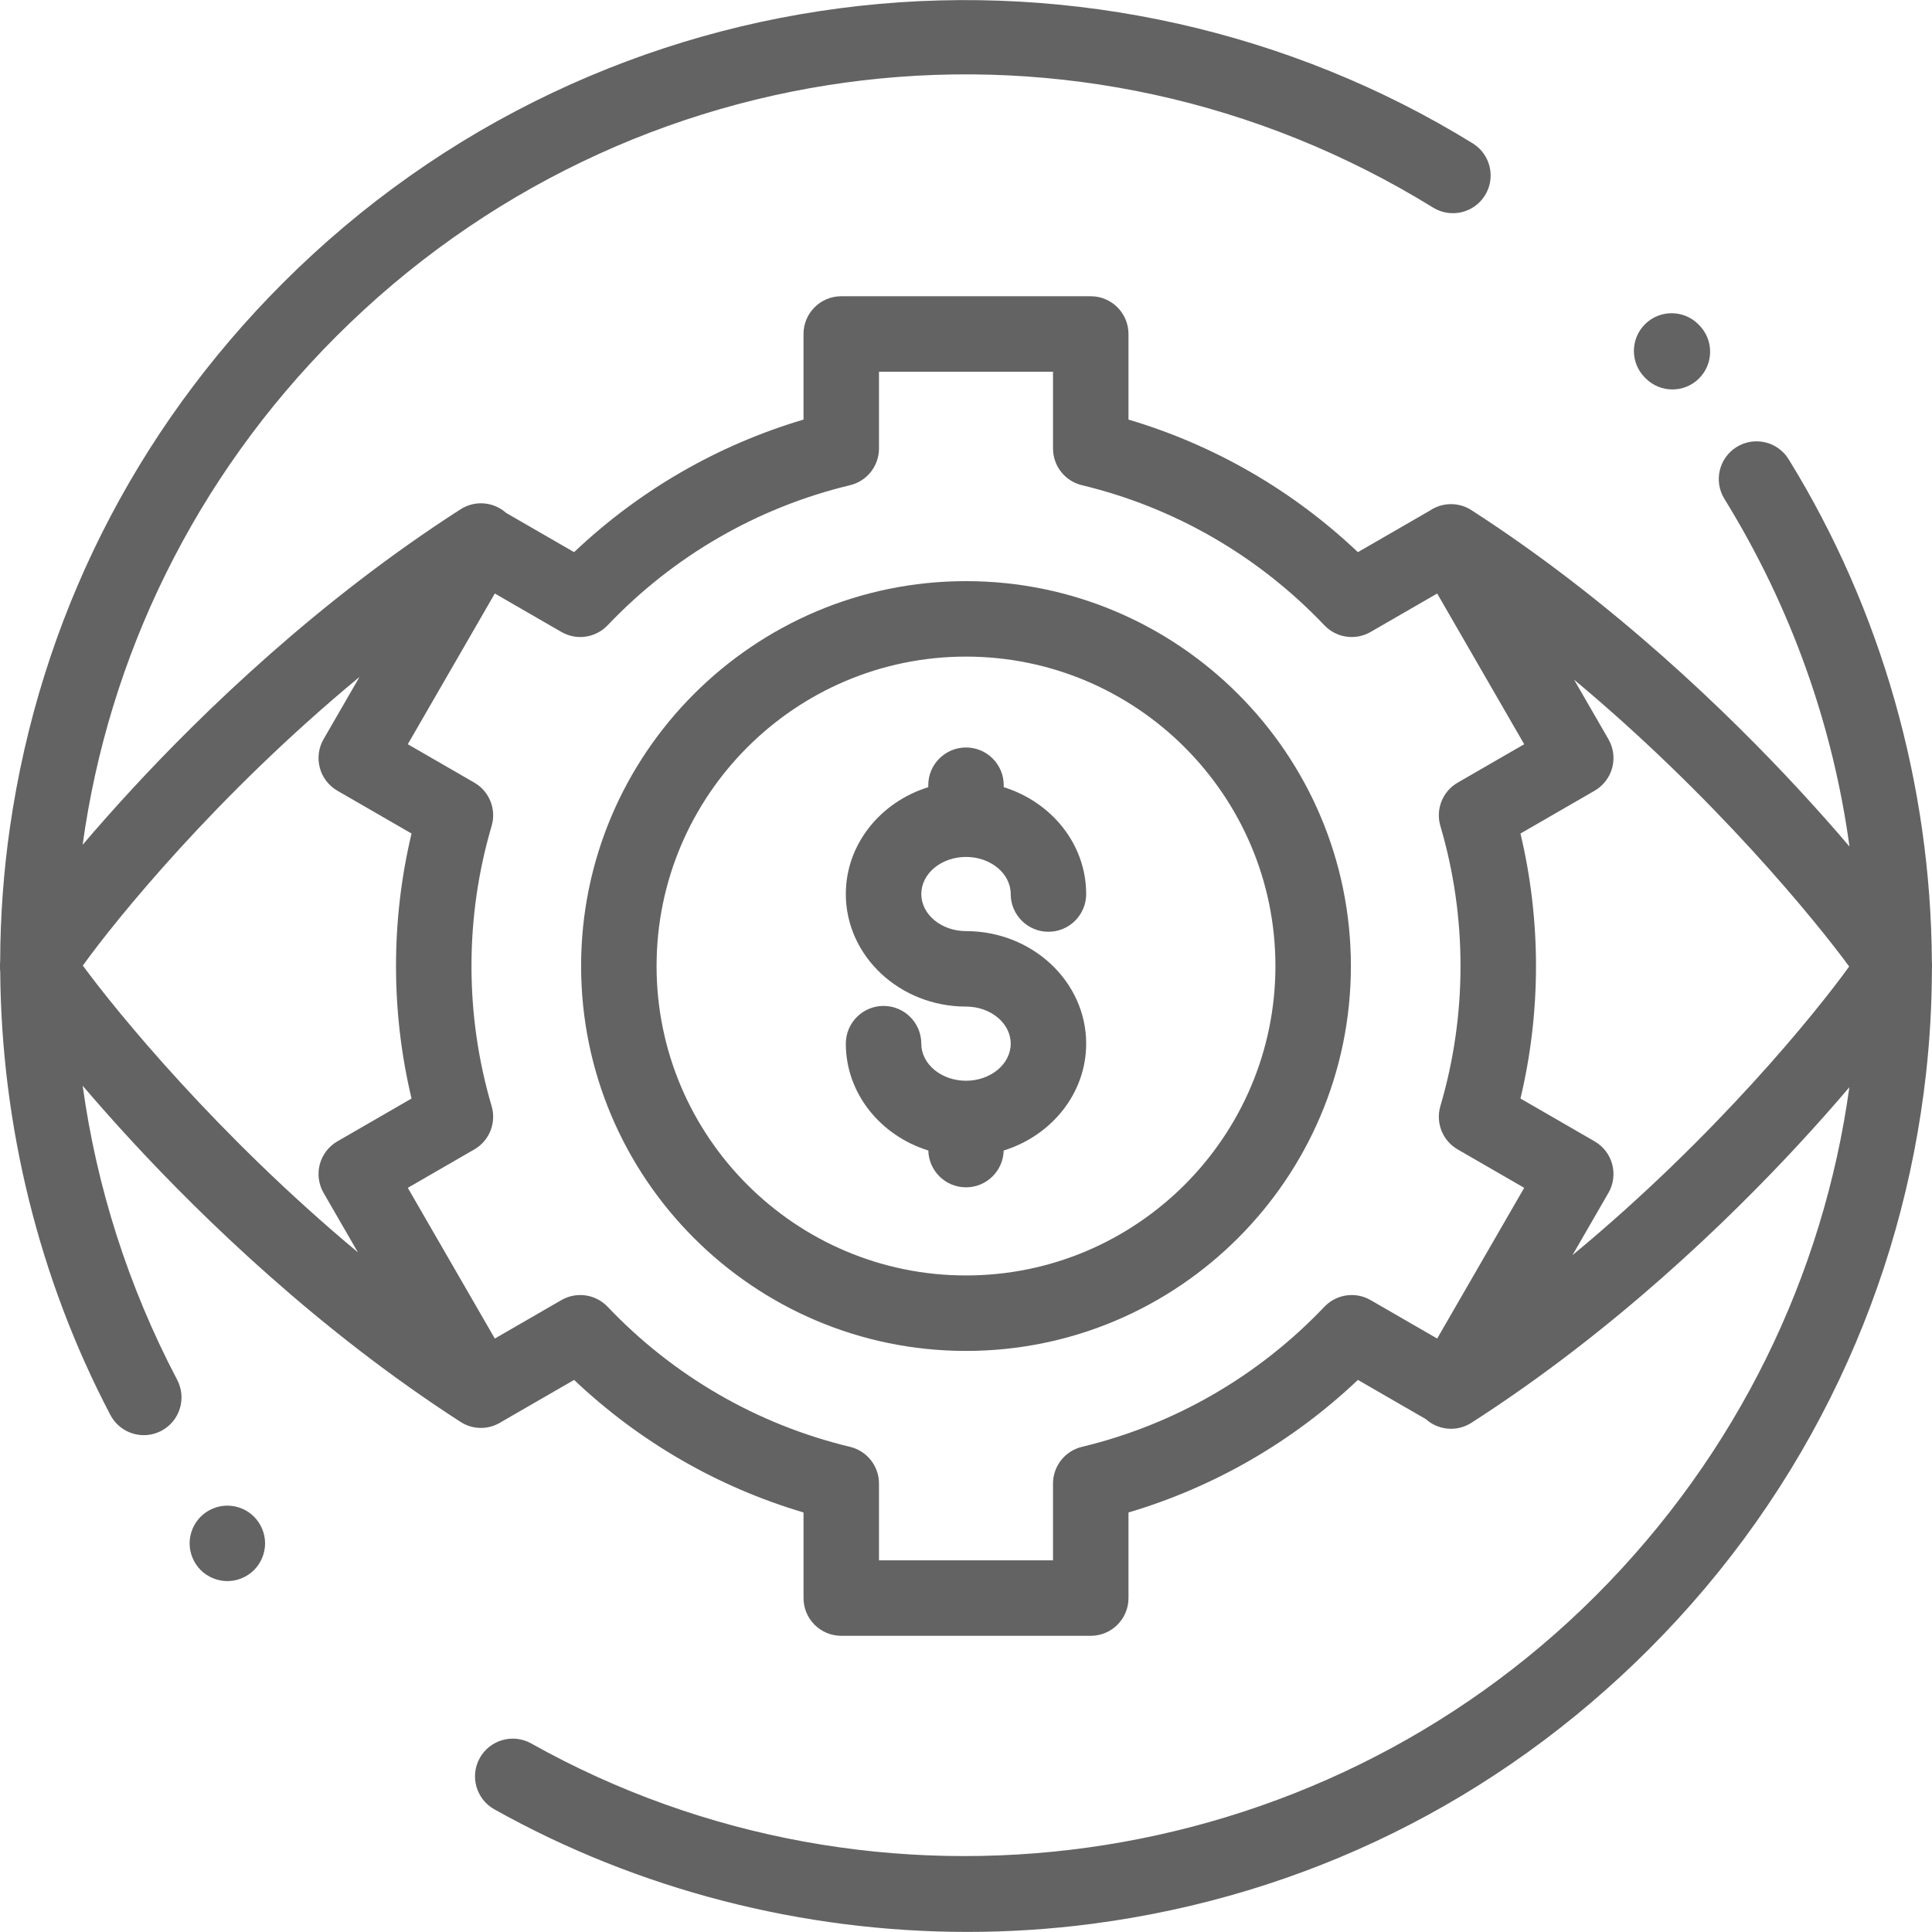 <?xml version="1.0" encoding="iso-8859-1"?>
<!-- Generator: Adobe Illustrator 19.0.0, SVG Export Plug-In . SVG Version: 6.00 Build 0)  -->
<svg xmlns="http://www.w3.org/2000/svg" xmlns:xlink="http://www.w3.org/1999/xlink" version="1.1" id="Capa_1" x="0px" y="0px" viewBox="0 0 512 512" style="enable-background:new 0 0 512 512;" xml:space="preserve" width="512px" height="512px">
<g>
	<g>
		<path d="M256,154.008c-56.243,0-102,45.757-102,102s45.757,102,102,102s102-45.757,102-102    C358,199.765,312.243,154.008,256,154.008z M256,338.008c-45.215,0-82-36.785-82-82c0-45.215,36.785-82,82-82    c45.215,0,82,36.785,82,82C338,301.223,301.215,338.008,256,338.008z" fill="#636363"/>
	</g>
</g>
<g>
	<g>
		<path d="M256,246.752c-6.533,0-11.848-4.409-11.848-9.828c0-5.419,5.315-9.828,11.848-9.828s11.848,4.409,11.848,9.828    c0,5.523,4.478,10,10,10c5.522,0,10-4.477,10-10c0-13.175-9.172-24.375-21.848-28.313v-0.522c0-5.523-4.478-10-10-10    c-5.522,0-10,4.477-10,10v0.522c-12.675,3.937-21.848,15.138-21.848,28.313c0,16.447,14.287,29.828,31.848,29.828    c6.533,0,11.848,4.409,11.848,9.828s-5.314,9.828-11.848,9.828s-11.848-4.409-11.848-9.828c0-5.523-4.478-10-10-10    c-5.522,0-10,4.477-10,10c0,13.18,9.178,24.383,21.86,28.317c0.129,5.41,4.547,9.758,9.988,9.758s9.858-4.348,9.988-9.758    c12.682-3.934,21.86-15.137,21.86-28.317C287.848,260.133,273.561,246.752,256,246.752z" fill="#636363"/>
	</g>
</g>
<g>
	<g>
		<path d="M450.27,86.136l-0.199-0.2c-3.906-3.905-10.236-3.905-14.143,0c-3.905,3.905-3.905,10.237,0,14.143l0.2,0.2    c1.953,1.953,4.512,2.929,7.071,2.929s5.118-0.976,7.071-2.929C454.175,96.374,454.175,90.042,450.27,86.136z" fill="#636363"/>
	</g>
</g>
<g>
	<g>
		<path d="M67.319,401.938c-1.859-1.861-4.439-2.93-7.069-2.93s-5.21,1.07-7.07,2.93s-2.93,4.44-2.93,7.07s1.069,5.21,2.93,7.07    c1.861,1.86,4.44,2.93,7.07,2.93s5.21-1.07,7.069-2.93c1.86-1.86,2.931-4.44,2.931-7.07S69.18,403.798,67.319,401.938z" fill="#636363"/>
	</g>
</g>
<g>
	<g>
		<path d="M511.965,254.72c-0.283-46.843-13.374-93.181-37.959-133.014c-2.9-4.7-9.061-6.159-13.762-3.258    c-4.7,2.901-6.158,9.062-3.258,13.762c17.824,28.88,28.789,60.257,33.146,92.124c-3.771-4.423-8.146-9.388-13.097-14.749    c-18.987-20.563-49.509-50.161-87.087-74.389c-3.47-2.237-7.801-2.053-11.018,0.118l-19.072,11.012    c-17.287-16.385-38.058-28.388-60.799-35.132V88.508c0-5.523-4.478-10-10-10H222.94c-5.522,0-10,4.477-10,10v22.685    c-22.741,6.744-43.512,18.747-60.799,35.132l-18.012-10.399c-3.266-2.922-8.192-3.45-12.061-0.967    c-37.732,24.215-68.194,53.714-87.105,74.197c-4.958,5.371-9.318,10.326-13.064,14.73c6.834-49.696,29.624-97.154,67.224-134.754    c77.73-77.73,197.255-91.761,290.661-34.119c4.698,2.899,10.861,1.441,13.762-3.259c2.901-4.7,1.441-10.861-3.258-13.762    C342.079,8.243,284.34-4.697,227.721,1.565c-28.293,3.127-55.63,10.86-81.251,22.984c-26.511,12.545-50.563,29.516-71.488,50.44    c-39.385,39.385-64.399,89.259-72.34,144.231c-1.695,11.732-2.552,23.569-2.595,35.403C0.001,255.088,0,255.531,0,256.008    c0,0.545,0.001,1.034,0.06,1.544c0.312,40.791,10.291,81.43,29.191,117.426c1.788,3.406,5.265,5.354,8.862,5.353    c1.566,0,3.156-0.369,4.64-1.148c4.89-2.568,6.772-8.613,4.205-13.503c-13.099-24.947-21.384-51.31-25.05-77.951    c3.762,4.411,8.124,9.361,13.057,14.703c18.987,20.563,49.509,50.161,87.087,74.389c1.677,1.081,3.554,1.597,5.409,1.596    c1.88,0,3.729-0.546,5.333-1.555l19.348-11.171c17.287,16.385,38.058,28.388,60.799,35.132v22.685c0,5.523,4.478,10,10,10h66.119    c5.522,0,10-4.477,10-10v-22.685c22.741-6.744,43.512-18.747,60.799-35.132l17.98,10.381c1.858,1.676,4.259,2.573,6.701,2.573    c1.849,0,3.72-0.513,5.391-1.585c37.734-24.215,68.196-53.714,87.106-74.198c4.958-5.371,9.318-10.326,13.063-14.73    c-6.837,49.58-29.547,97.075-67.224,134.751c-74.405,74.405-190.413,90.505-282.107,39.15c-4.817-2.696-10.911-0.98-13.611,3.839    c-2.699,4.818-0.98,10.913,3.838,13.611c38.079,21.326,81.627,32.494,125.372,32.494c11.05,0,22.113-0.713,33.103-2.154    c56.285-7.383,107.307-32.556,147.549-72.797c20.926-20.926,37.896-44.979,50.441-71.491    c12.124-25.623,19.856-52.96,22.983-81.255c0.999-9.043,1.503-18.114,1.533-27.17c0.023-0.365,0.023-0.723,0.023-1.102    C512,255.554,511.999,255.14,511.965,254.72z M21.951,255.886c8.815-12.241,35.391-45.119,73.323-76.492l-9.523,16.494    c-1.326,2.297-1.686,5.026-0.999,7.588s2.362,4.746,4.659,6.072l19.651,11.346c-2.733,11.47-4.115,23.246-4.115,35.114    s1.382,23.644,4.115,35.114l-19.651,11.346c-2.297,1.326-3.973,3.51-4.659,6.072c-0.687,2.562-0.327,5.292,0.999,7.588    l9.098,15.759C57.685,300.901,31.064,268.305,21.951,255.886z M380.868,354.727l-17.647-10.189    c-3.997-2.308-9.061-1.578-12.245,1.769c-17.493,18.392-39.711,31.229-64.252,37.124c-4.495,1.08-7.664,5.101-7.664,9.724v20.353    h-46.12v-20.353c0-4.623-3.169-8.644-7.664-9.724c-24.541-5.895-46.759-18.731-64.252-37.124    c-3.185-3.347-8.246-4.079-12.246-1.769l-17.647,10.189l-23.06-39.94l17.623-10.174c4-2.309,5.897-7.057,4.592-11.487    c-3.543-12.02-5.339-24.508-5.339-37.118c0-12.61,1.796-25.099,5.339-37.118c1.306-4.43-0.592-9.178-4.592-11.487l-17.623-10.174    l23.06-39.94l17.647,10.189c4,2.31,9.063,1.579,12.246-1.769c17.493-18.392,39.711-31.229,64.252-37.124    c4.495-1.08,7.664-5.101,7.664-9.724V98.508h46.119v20.353c0,4.623,3.169,8.644,7.664,9.724    c24.541,5.895,46.759,18.731,64.252,37.124c3.185,3.347,8.246,4.079,12.246,1.769l17.647-10.189l23.06,39.94l-17.623,10.174    c-4,2.309-5.897,7.057-4.592,11.487c3.543,12.02,5.339,24.508,5.339,37.118s-1.796,25.099-5.339,37.118    c-1.306,4.43,0.592,9.178,4.592,11.487l17.623,10.174L380.868,354.727z M416.723,332.627l9.526-16.5    c1.326-2.297,1.686-5.026,0.999-7.588s-2.362-4.746-4.659-6.072l-19.651-11.346c2.733-11.47,4.115-23.246,4.115-35.114    s-1.382-23.644-4.115-35.114l19.651-11.346c2.297-1.326,3.973-3.51,4.659-6.072c0.687-2.562,0.327-5.292-0.999-7.588    l-9.098-15.758c37.165,30.985,63.785,63.581,72.899,76C481.234,268.371,454.658,301.252,416.723,332.627z" fill="#636363"/>
	</g>
</g>
<g>
</g>
<g>
</g>
<g>
</g>
<g>
</g>
<g>
</g>
<g>
</g>
<g>
</g>
<g>
</g>
<g>
</g>
<g>
</g>
<g>
</g>
<g>
</g>
<g>
</g>
<g>
</g>
<g>
</g>
</svg>
